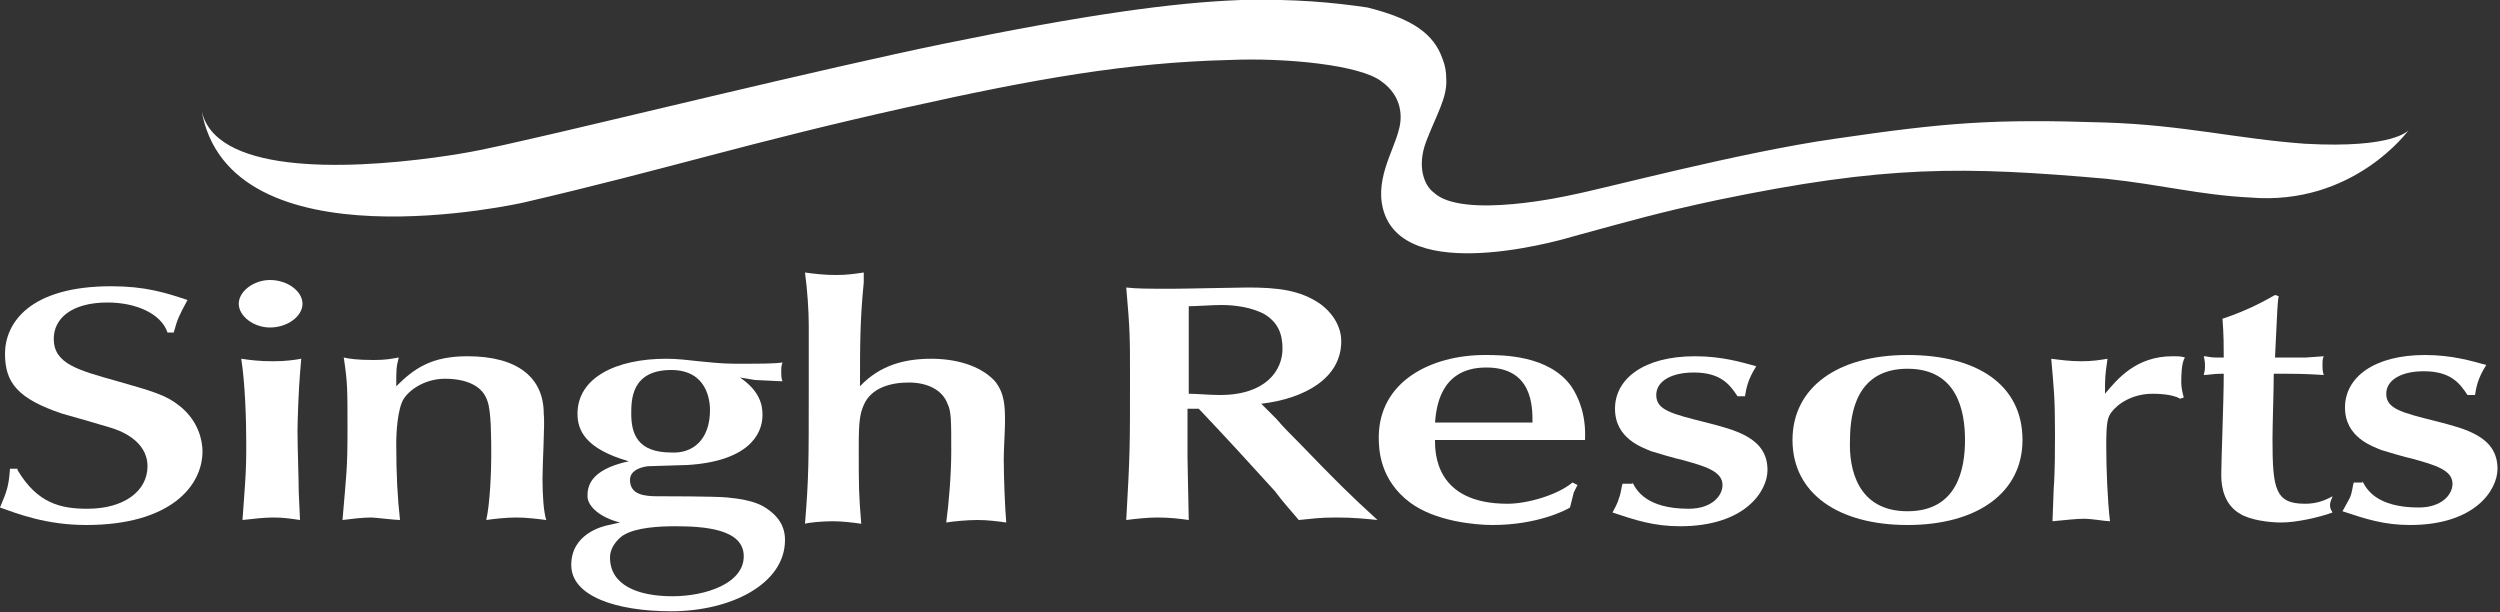 <?xml version="1.0" encoding="utf-8"?>
<!-- Generator: Adobe Illustrator 19.2.1, SVG Export Plug-In . SVG Version: 6.00 Build 0)  -->
<svg version="1.1" id="Singh_Logo" xmlns="http://www.w3.org/2000/svg" xmlns:xlink="http://www.w3.org/1999/xlink" x="0px" y="0px"
	 width="200px" height="49px" viewBox="0 0 200 49" style="enable-background:new 0 0 200 49;" xml:space="preserve">
<rect x="0" y="0" width="200" height="49" fill="#333333" stroke="none"/>
<style type="text/css">
	.st0{fill:#FFFFFF;}
</style>
<g id="Logo">
	<path id="Wave" class="st0" d="M146.8,11.1c8.9-1.3,12.6-1.6,21.6-1.3c6.3,0.2,10.5,1.3,16,1.7c7.2,0.4,8.3-1.1,8.3-1.1
		s-4.4,6.1-12.7,5.4c-4-0.2-6.9-1-11.5-1.5c-11.5-1-17.6-1.1-31.1,1.7c-4.7,1-7.1,1.7-11.5,2.9c0,0-12.9,4-15.1-1.7
		c-1-2.6,0.7-5.1,1.1-6.8c0.3-1,0.3-2.7-1.4-3.9c-1.7-1.3-7.6-1.9-12.2-1.7c-8.1,0.2-15.5,1.5-25.8,3.8c-12.6,2.8-19,4.9-30.6,7.6
		c0,0-23.7,5.4-25.8-7.5c0.9,5.2,11.3,4.9,18.7,3.9c2.9-0.4,4.2-0.7,7.7-1.5c4.5-1,23.7-5.7,33-7.6C86.7,1.2,93.8,0.2,99.3,0
		c4.3-0.1,7.4,0.2,10.1,0.6c3.6,0.9,5.3,2.1,6,4.1c0.2,0.5,0.3,1,0.3,1.6c0.1,1.5-0.8,2.9-1.6,5c-0.8,2.1-0.1,3.6,0.6,4.1
		c2.3,2.2,11,0.2,11,0.2C128.3,15.1,139.1,12.2,146.8,11.1z"/>
	<g id="Type">
		<path class="st0" d="M1.4,37.6C3,40.3,4.9,40.7,7,40.7c2.9,0,4.8-1.4,4.8-3.4c0-2.1-2.3-2.9-3-3.1c-1-0.3-2.7-0.8-3.8-1.1
			c-3.6-1.2-4.6-2.5-4.6-4.8c0-2.4,1.9-5.4,8.5-5.4c2.7,0,4.3,0.5,6.1,1.1c-0.7,1.3-0.8,1.5-1.1,2.6h-0.5c-0.5-1.5-2.5-2.4-4.8-2.4
			c-2.9,0-4.3,1.3-4.3,2.9c0,2,1.9,2.5,5.1,3.4c2.8,0.8,3.9,1.1,5,2c1.5,1.2,1.8,2.8,1.8,3.6c0,2.8-2.6,5.9-9.3,5.9
			c-3.2,0-5.5-0.9-6.9-1.4c0.6-1.4,0.7-1.8,0.8-3.1H1.4z"/>
		<path class="st0" d="M19.1,24.3c0-1,1.2-1.9,2.5-1.9c1.4,0,2.6,0.9,2.6,1.9c0,1-1.2,1.9-2.6,1.9C20.3,26.2,19.1,25.3,19.1,24.3z
			 M19.6,38.8c0.1-1.4,0.1-2.4,0.1-3.4c0-1.9-0.1-4.8-0.4-6.7c0.7,0.1,1.4,0.2,2.5,0.2c1.1,0,1.7-0.1,2.3-0.2L24,29.9
			c-0.1,1.1-0.2,3.7-0.2,4.6c0,1.2,0.1,4,0.1,4.9c0,0.3,0.1,1.9,0.1,2.2c-0.7-0.1-1.3-0.2-2.1-0.2c-0.8,0-1.6,0.1-2.5,0.2L19.6,38.8
			z"/>
		<path class="st0" d="M43.4,38.3c0,1.4,0.1,2.7,0.3,3.3c-0.8-0.1-1.6-0.2-2.4-0.2c-0.8,0-1.7,0.1-2.4,0.2c0.3-1.3,0.4-3.9,0.4-5.1
			c0-1.4,0-3.6-0.3-4.4c-0.4-1.3-1.8-1.8-3.4-1.8c-1.4,0-2.7,0.7-3.3,1.6c-0.5,0.8-0.6,2.7-0.6,3.6c0,2.5,0.1,4.3,0.3,6.1
			c-0.4,0-2-0.2-2.3-0.2c-0.7,0-1.5,0.1-2.3,0.2c0.3-3.6,0.4-4,0.4-7.2c0-3.4,0-3.8-0.3-5.8c0.4,0.1,1.1,0.2,2.4,0.2
			c1,0,1.4-0.1,2-0.2c-0.2,0.8-0.2,0.9-0.2,2.3c1.5-1.5,2.9-2.4,5.7-2.4c4,0,6.1,1.7,6.1,4.6C43.6,33.8,43.4,37,43.4,38.3z"/>
		<path class="st0" d="M59.2,30.2c1.6,1.1,1.8,2.2,1.8,3c0,1.6-1.2,3.7-6,4c-0.5,0-2.8,0.1-3.2,0.1c-0.7,0.1-1.4,0.4-1.4,1.1
			c0,1.2,1.2,1.3,2.2,1.3c0.4,0,4.7,0,5.6,0.1c2.2,0.2,2.9,0.7,3.3,1c1.1,0.8,1.3,1.7,1.3,2.4c0,3.5-4.3,5.7-9.1,5.7
			c-4.4,0-8-1.2-8-3.7c0-2.5,2.5-3.1,3-3.2l0.9-0.2c-1.6-0.4-2.6-1.3-2.6-2.1c0-0.7,0.1-2.1,3.3-2.8c-3.5-1-4.1-2.5-4.1-3.8
			c0-2.9,3.1-4.4,7.1-4.4c0.9,0,1.7,0.1,2.6,0.2c2,0.2,2.2,0.2,3.8,0.2c0.8,0,2.2,0,2.9-0.1c-0.1,0.3-0.1,0.4-0.1,0.7
			c0,0.3,0,0.6,0.1,0.8c-0.4,0-1.9-0.1-2.2-0.1L59.2,30.2z M59.5,44.5c0-2.2-3.2-2.4-5.5-2.4c-1.3,0-3.1,0.1-4.1,0.7
			c-0.2,0.1-1.1,0.8-1.1,1.8c0,2.2,2.2,3.1,5,3.1C56.4,47.7,59.5,46.7,59.5,44.5z M56.8,32.8c0-0.7-0.2-3.2-3.1-3.2
			c-3.2,0-3.2,2.4-3.2,3.5c0,1.6,0.5,3.1,3.2,3.1C55.4,36.3,56.8,35.2,56.8,32.8z"/>
		<path class="st0" d="M69.1,22.6c-0.3,3-0.3,5-0.3,8.3c1.6-1.7,3.6-2.2,5.7-2.2c1.9,0,3.9,0.5,5.1,1.8c0.8,1,0.8,2.1,0.8,3.3
			c0,0.6-0.1,2.1-0.1,2.9c0,1.5,0.1,4,0.2,5.1c-0.7-0.1-1.5-0.2-2.3-0.2c-0.8,0-1.9,0.1-2.5,0.2c0.2-1.5,0.4-3.8,0.4-5.7
			c0-2.5,0-3.2-0.3-3.8c-0.4-1.1-1.6-1.7-3.1-1.7c-1.4,0-3,0.4-3.6,1.8c-0.3,0.7-0.4,1.3-0.4,3.2c0,3.6,0,3.8,0.2,6.3
			c-0.7-0.1-1.5-0.2-2.3-0.2c-0.8,0-1.9,0.1-2.2,0.2c0.3-3.7,0.3-4.9,0.3-10.6l0-5.3c0-1.1-0.1-2.7-0.3-4.2c0.7,0.1,1.5,0.2,2.5,0.2
			c0.9,0,1.5-0.1,2.2-0.2L69.1,22.6z"/>
		<path class="st0" d="M102.1,33.5c0.5,0.6,1.4,1.5,1.9,2c2.9,3,3.9,4,6.2,6.1c-1-0.1-1.9-0.2-3.3-0.2c-1.4,0-1.9,0.1-3,0.2
			c-0.5-0.6-1.4-1.6-1.9-2.3c-1.9-2.1-4.1-4.5-6.1-6.6h-0.9v3.9c0,0.8,0.1,4.3,0.1,5c-0.7-0.1-1.5-0.2-2.5-0.2
			c-0.8,0-1.7,0.1-2.5,0.2c0.3-5.3,0.3-5.9,0.3-11.2c0-3.6,0-3.9-0.3-7.4c0.8,0.1,1.8,0.1,3.7,0.1c1,0,5.2-0.1,6-0.1
			c2.4,0,4.2,0.2,5.8,1.3c1.1,0.8,1.7,1.9,1.7,3c0,3-3,4.6-6.4,5L102.1,33.5z M95.1,31.5c0.7,0,1.6,0.1,2.5,0.1c3.7,0,5-2,5-3.7
			c0-1.1-0.3-2.1-1.5-2.8c-1-0.5-2.2-0.7-3.4-0.7c-0.7,0-2.1,0.1-2.6,0.1V31.5z"/>
		<path class="st0" d="M114.8,35.2c0,1,0,5.1,5.8,5.1c1.6,0,4-0.7,5.2-1.7l0.4,0.2c-0.1,0.2-0.2,0.4-0.3,0.6l-0.3,1.2
			c-0.3,0.2-2.6,1.4-6.2,1.4c-1.4,0-4.6-0.3-6.6-1.8c-2.4-1.8-2.5-4.2-2.5-5.2c0-4.5,4.2-6.6,8.5-6.6c1.4,0,5.1,0,6.9,2.5
			c0.6,0.9,1.2,2.3,1.1,4.3H114.8z M122.6,33.8c0-1.3,0-4.4-3.7-4.4c-3.8,0-4,3.4-4.1,4.4H122.6z"/>
		<path class="st0" d="M130.6,38.6c0.3,0.6,1.1,2.1,4.5,2.1c1.8,0,2.7-1,2.7-1.9c0-1.1-1.4-1.5-3.2-2c-0.5-0.1-2.2-0.6-2.5-0.7
			c-0.7-0.3-2.9-1-2.9-3.4c0-2.4,2.3-4.2,6.4-4.2c2.2,0,3.8,0.5,4.9,0.8c-0.7,1.1-0.8,1.8-0.9,2.4h-0.6c-0.6-0.9-1.3-1.9-3.5-1.9
			c-1.8,0-3,0.7-3,1.8c0,1.2,1.2,1.5,4,2.2c2.3,0.6,4.9,1.2,4.9,3.8c0,1.7-1.8,4.5-7,4.5c-2.1,0-3.6-0.5-5.4-1.1
			c0.1-0.2,0.4-0.7,0.5-1.1c0.2-0.5,0.2-0.9,0.3-1.2H130.6z"/>
		<path class="st0" d="M152.6,28.4c5.6,0,9.2,2.4,9.2,6.8c0,4.2-3.6,6.8-9.2,6.8c-5.5,0-9.2-2.5-9.2-6.8
			C143.4,31,147,28.4,152.6,28.4z M152.6,40.9c4,0,4.6-3.4,4.6-5.7c0-2.3-0.6-5.7-4.6-5.7c-4,0-4.6,3.4-4.6,5.7
			C147.9,37.5,148.6,40.9,152.6,40.9z"/>
		<path class="st0" d="M164.3,39c0.1-1.2,0.1-3.3,0.1-4.3c0-3-0.1-3.6-0.3-6c0.8,0.1,1.5,0.2,2.4,0.2c0.9,0,1.5-0.1,2.1-0.2
			c-0.2,1.4-0.2,1.5-0.2,2.8c1-1.2,2.5-3,5.4-3c0.4,0,0.7,0,1,0.1c-0.3,0.4-0.3,1.6-0.3,2c0,0.4,0.1,0.8,0.2,1.2l-0.3,0.1
			c-0.6-0.4-2-0.4-2.2-0.4c-1.6,0-2.8,0.8-3.3,1.5c-0.3,0.4-0.4,0.8-0.4,2.7c0,1.7,0.1,4.4,0.3,6c-0.4,0-1.4-0.2-2.1-0.2
			c-0.6,0-1.4,0.1-2.5,0.2L164.3,39z"/>
		<path class="st0" d="M182.3,23.7c-0.1,0.4-0.1,0.8-0.3,4.9c1.6,0,1.9,0,2.5,0l1.4-0.1c-0.1,0.2-0.1,0.4-0.1,0.7
			c0,0.3,0,0.5,0.1,0.8c-1.6-0.1-2-0.1-4-0.1c0,1.2-0.1,4.1-0.1,5.2c0,4,0.2,5.2,2.6,5.2c0.8,0,1.5-0.2,2.2-0.6
			c0,0.1-0.2,0.4-0.2,0.7c0,0.3,0.1,0.4,0.2,0.6c-1.1,0.4-2.9,0.8-4.1,0.8c-1,0-2.5-0.2-3.3-0.7c-1.2-0.7-1.5-2-1.5-3.1
			c0-1.2,0.2-5.9,0.2-8.1h-0.2c-0.7,0-1,0.1-1.4,0.1c0-0.1,0.1-0.3,0.1-0.6c0-0.3,0-0.5-0.1-0.9c0.3,0,0.5,0.1,0.9,0.1h0.7
			c0-0.8,0-1.8-0.1-3.1c2.1-0.7,3.5-1.5,4.2-1.9L182.3,23.7z"/>
		<path class="st0" d="M189,38.5c0.3,0.6,1.1,2.1,4.5,2.1c1.8,0,2.7-1,2.7-1.9c0-1.1-1.4-1.5-3.2-2c-0.5-0.1-2.2-0.6-2.5-0.7
			c-0.7-0.3-2.9-1-2.9-3.4c0-2.4,2.3-4.2,6.4-4.2c2.2,0,3.8,0.5,4.9,0.8c-0.7,1.1-0.8,1.8-0.9,2.4h-0.6c-0.6-0.9-1.3-1.9-3.5-1.9
			c-1.8,0-3,0.7-3,1.8c0,1.2,1.2,1.5,4,2.2c2.3,0.6,4.9,1.2,4.9,3.8c0,1.7-1.8,4.5-7,4.5c-2.1,0-3.6-0.5-5.4-1.1
			c0.1-0.2,0.4-0.7,0.6-1.1c0.2-0.5,0.2-0.9,0.3-1.2H189z"/>
	</g>
</g>
</svg>
